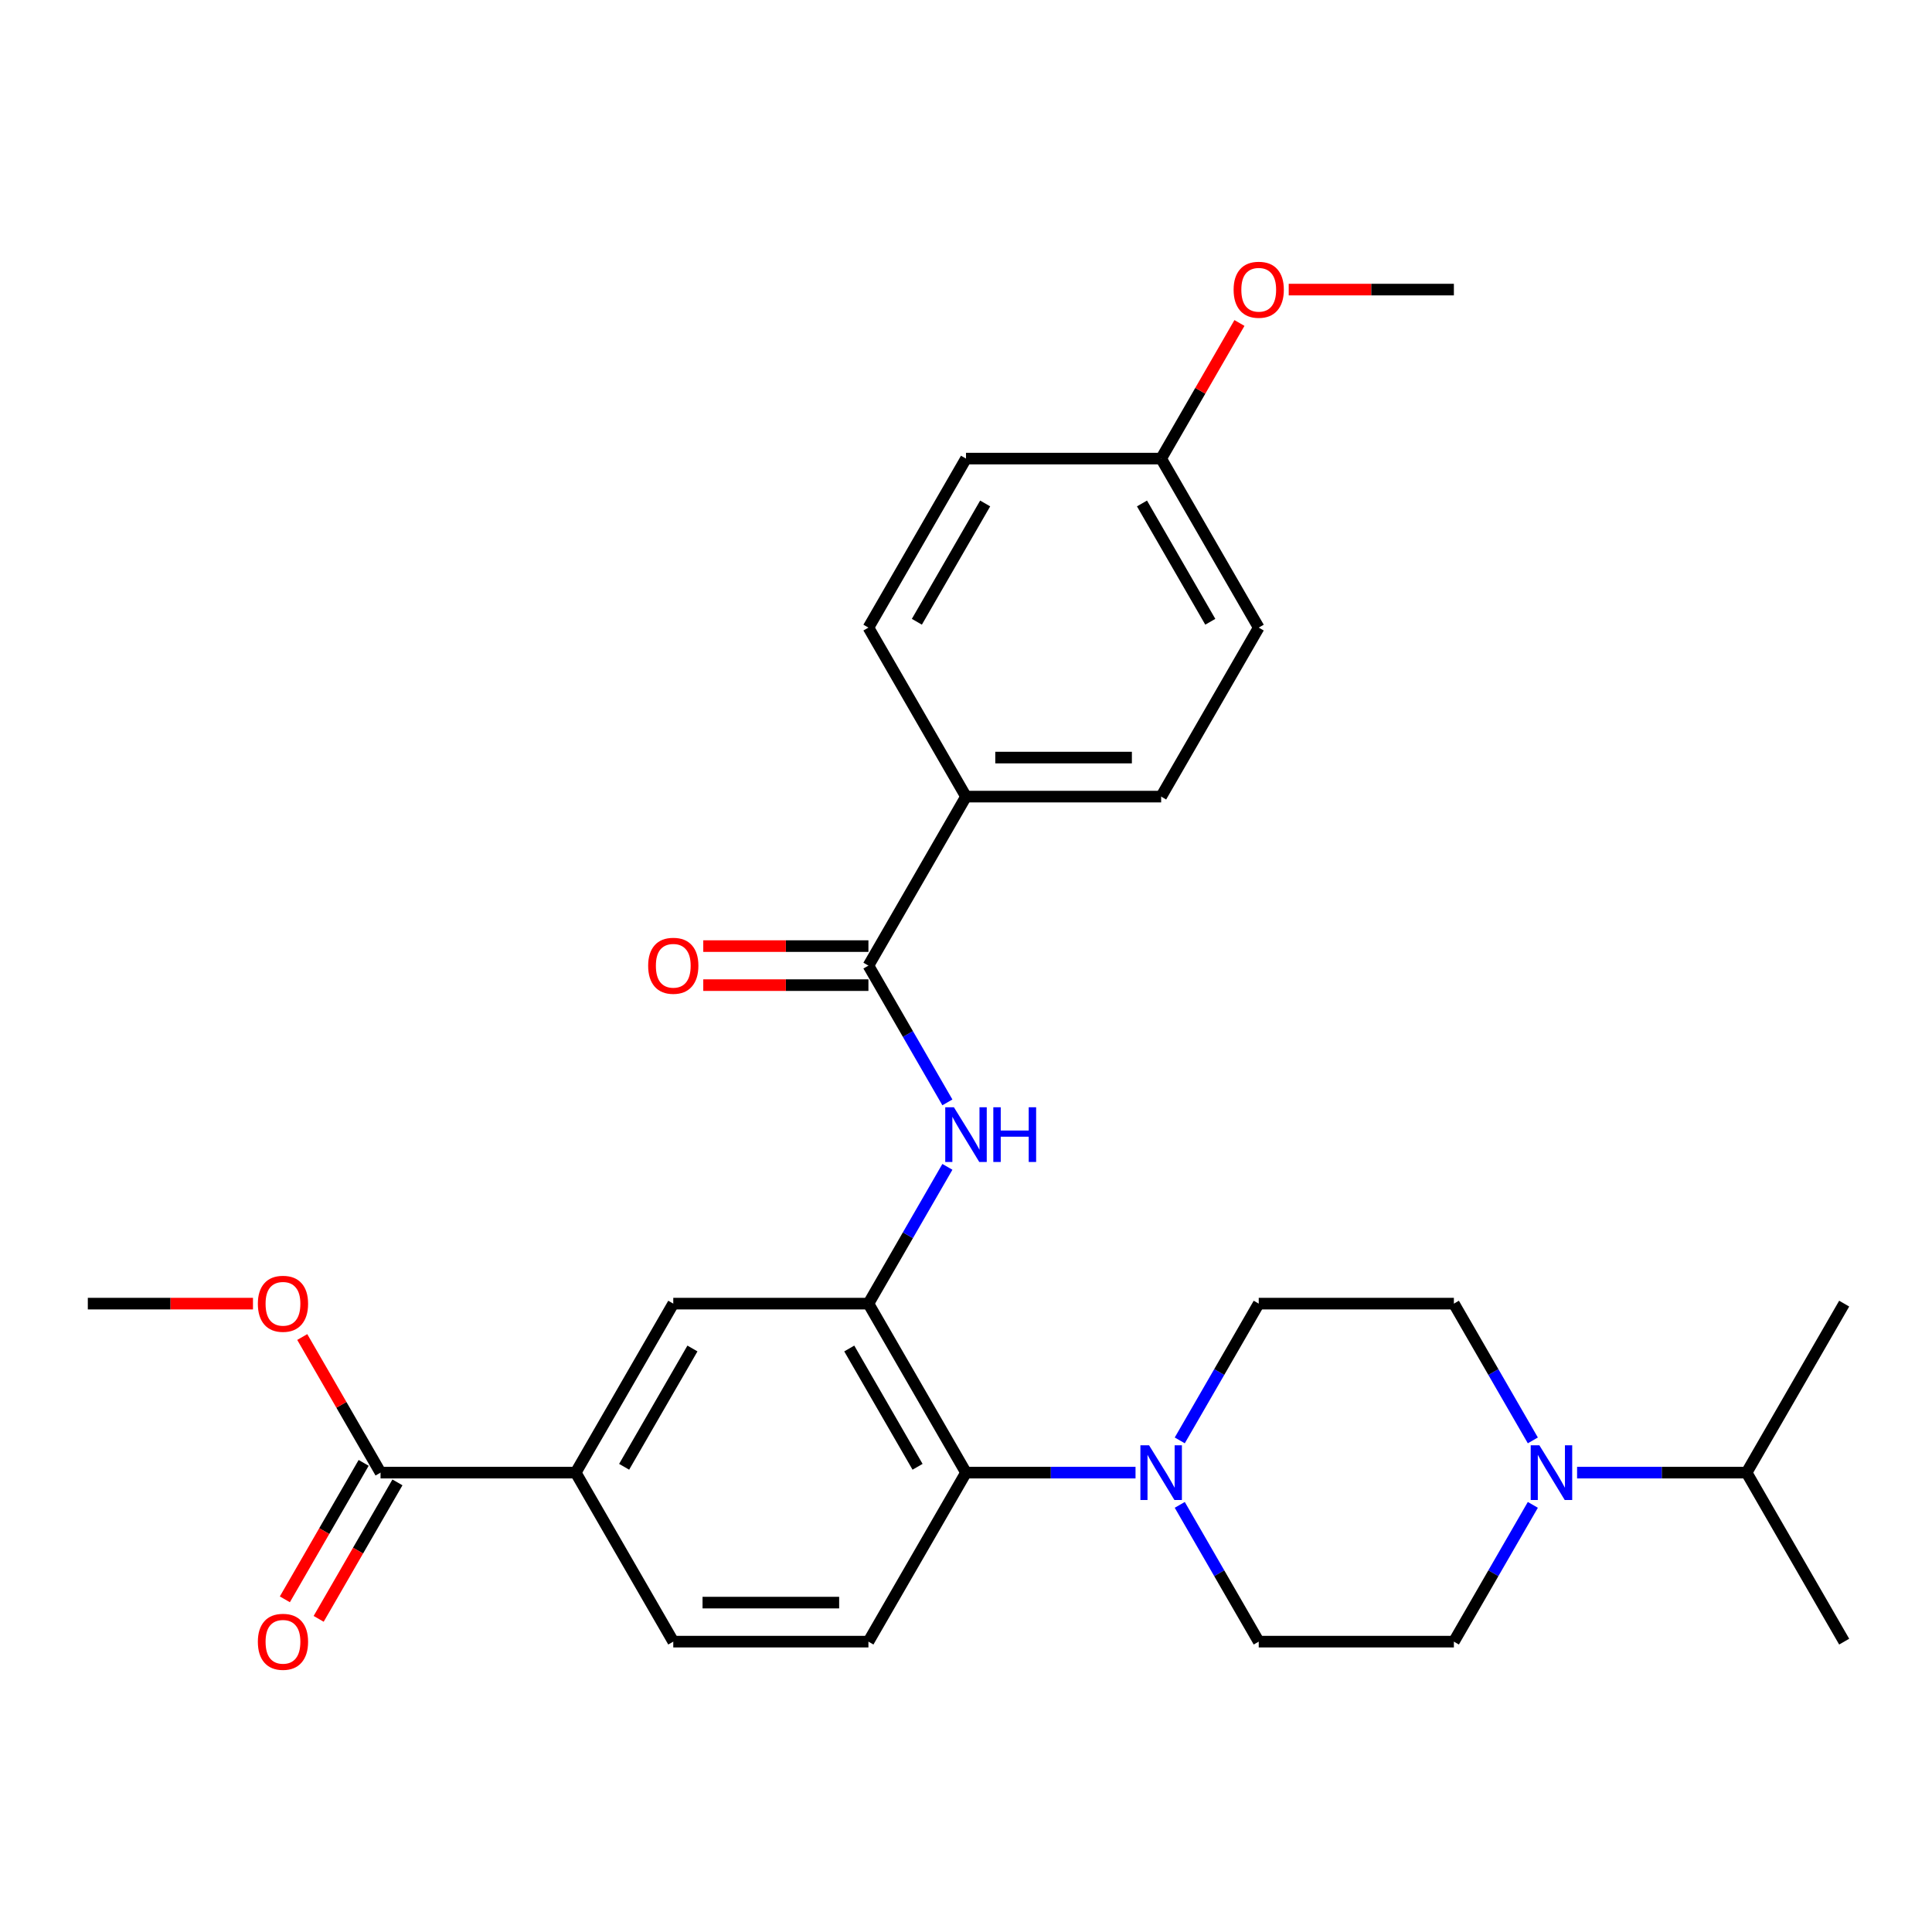 <?xml version='1.0' encoding='iso-8859-1'?>
<svg version='1.1' baseProfile='full'
              xmlns='http://www.w3.org/2000/svg'
                      xmlns:rdkit='http://www.rdkit.org/xml'
                      xmlns:xlink='http://www.w3.org/1999/xlink'
                  xml:space='preserve'
width='1000px' height='1000px' viewBox='0 0 1000 1000'>
<!-- END OF HEADER -->
<rect style='opacity:1.0;fill:#FFFFFF;stroke:none' width='1000' height='1000' x='0' y='0'> </rect>
<path class='bond-0' d='M 449.495,674.755 L 469.931,639.359' style='fill:none;fill-rule:evenodd;stroke:#000000;stroke-width:6px;stroke-linecap:butt;stroke-linejoin:miter;stroke-opacity:1' />
<path class='bond-0' d='M 469.931,639.359 L 490.367,603.963' style='fill:none;fill-rule:evenodd;stroke:#0000FF;stroke-width:6px;stroke-linecap:butt;stroke-linejoin:miter;stroke-opacity:1' />
<path class='bond-3' d='M 449.495,674.755 L 500,762.232' style='fill:none;fill-rule:evenodd;stroke:#000000;stroke-width:6px;stroke-linecap:butt;stroke-linejoin:miter;stroke-opacity:1' />
<path class='bond-3' d='M 439.575,697.977 L 474.929,759.211' style='fill:none;fill-rule:evenodd;stroke:#000000;stroke-width:6px;stroke-linecap:butt;stroke-linejoin:miter;stroke-opacity:1' />
<path class='bond-7' d='M 449.495,674.755 L 348.485,674.755' style='fill:none;fill-rule:evenodd;stroke:#000000;stroke-width:6px;stroke-linecap:butt;stroke-linejoin:miter;stroke-opacity:1' />
<path class='bond-1' d='M 490.367,570.592 L 469.931,535.196' style='fill:none;fill-rule:evenodd;stroke:#0000FF;stroke-width:6px;stroke-linecap:butt;stroke-linejoin:miter;stroke-opacity:1' />
<path class='bond-1' d='M 469.931,535.196 L 449.495,499.8' style='fill:none;fill-rule:evenodd;stroke:#000000;stroke-width:6px;stroke-linecap:butt;stroke-linejoin:miter;stroke-opacity:1' />
<path class='bond-9' d='M 449.495,499.8 L 500,412.323' style='fill:none;fill-rule:evenodd;stroke:#000000;stroke-width:6px;stroke-linecap:butt;stroke-linejoin:miter;stroke-opacity:1' />
<path class='bond-14' d='M 449.495,489.699 L 406.753,489.699' style='fill:none;fill-rule:evenodd;stroke:#000000;stroke-width:6px;stroke-linecap:butt;stroke-linejoin:miter;stroke-opacity:1' />
<path class='bond-14' d='M 406.753,489.699 L 364.01,489.699' style='fill:none;fill-rule:evenodd;stroke:#FF0000;stroke-width:6px;stroke-linecap:butt;stroke-linejoin:miter;stroke-opacity:1' />
<path class='bond-14' d='M 449.495,509.901 L 406.753,509.901' style='fill:none;fill-rule:evenodd;stroke:#000000;stroke-width:6px;stroke-linecap:butt;stroke-linejoin:miter;stroke-opacity:1' />
<path class='bond-14' d='M 406.753,509.901 L 364.01,509.901' style='fill:none;fill-rule:evenodd;stroke:#FF0000;stroke-width:6px;stroke-linecap:butt;stroke-linejoin:miter;stroke-opacity:1' />
<path class='bond-2' d='M 587.745,762.232 L 543.872,762.232' style='fill:none;fill-rule:evenodd;stroke:#0000FF;stroke-width:6px;stroke-linecap:butt;stroke-linejoin:miter;stroke-opacity:1' />
<path class='bond-2' d='M 543.872,762.232 L 500,762.232' style='fill:none;fill-rule:evenodd;stroke:#000000;stroke-width:6px;stroke-linecap:butt;stroke-linejoin:miter;stroke-opacity:1' />
<path class='bond-10' d='M 610.643,745.547 L 631.079,710.151' style='fill:none;fill-rule:evenodd;stroke:#0000FF;stroke-width:6px;stroke-linecap:butt;stroke-linejoin:miter;stroke-opacity:1' />
<path class='bond-10' d='M 631.079,710.151 L 651.515,674.755' style='fill:none;fill-rule:evenodd;stroke:#000000;stroke-width:6px;stroke-linecap:butt;stroke-linejoin:miter;stroke-opacity:1' />
<path class='bond-11' d='M 610.643,778.917 L 631.079,814.313' style='fill:none;fill-rule:evenodd;stroke:#0000FF;stroke-width:6px;stroke-linecap:butt;stroke-linejoin:miter;stroke-opacity:1' />
<path class='bond-11' d='M 631.079,814.313 L 651.515,849.709' style='fill:none;fill-rule:evenodd;stroke:#000000;stroke-width:6px;stroke-linecap:butt;stroke-linejoin:miter;stroke-opacity:1' />
<path class='bond-8' d='M 500,762.232 L 449.495,849.709' style='fill:none;fill-rule:evenodd;stroke:#000000;stroke-width:6px;stroke-linecap:butt;stroke-linejoin:miter;stroke-opacity:1' />
<path class='bond-4' d='M 793.397,778.917 L 772.961,814.313' style='fill:none;fill-rule:evenodd;stroke:#0000FF;stroke-width:6px;stroke-linecap:butt;stroke-linejoin:miter;stroke-opacity:1' />
<path class='bond-4' d='M 772.961,814.313 L 752.525,849.709' style='fill:none;fill-rule:evenodd;stroke:#000000;stroke-width:6px;stroke-linecap:butt;stroke-linejoin:miter;stroke-opacity:1' />
<path class='bond-19' d='M 816.296,762.232 L 860.168,762.232' style='fill:none;fill-rule:evenodd;stroke:#0000FF;stroke-width:6px;stroke-linecap:butt;stroke-linejoin:miter;stroke-opacity:1' />
<path class='bond-19' d='M 860.168,762.232 L 904.04,762.232' style='fill:none;fill-rule:evenodd;stroke:#000000;stroke-width:6px;stroke-linecap:butt;stroke-linejoin:miter;stroke-opacity:1' />
<path class='bond-30' d='M 793.397,745.547 L 772.961,710.151' style='fill:none;fill-rule:evenodd;stroke:#0000FF;stroke-width:6px;stroke-linecap:butt;stroke-linejoin:miter;stroke-opacity:1' />
<path class='bond-30' d='M 772.961,710.151 L 752.525,674.755' style='fill:none;fill-rule:evenodd;stroke:#000000;stroke-width:6px;stroke-linecap:butt;stroke-linejoin:miter;stroke-opacity:1' />
<path class='bond-5' d='M 196.97,762.232 L 297.98,762.232' style='fill:none;fill-rule:evenodd;stroke:#000000;stroke-width:6px;stroke-linecap:butt;stroke-linejoin:miter;stroke-opacity:1' />
<path class='bond-16' d='M 188.222,757.181 L 167.832,792.497' style='fill:none;fill-rule:evenodd;stroke:#000000;stroke-width:6px;stroke-linecap:butt;stroke-linejoin:miter;stroke-opacity:1' />
<path class='bond-16' d='M 167.832,792.497 L 147.443,827.813' style='fill:none;fill-rule:evenodd;stroke:#FF0000;stroke-width:6px;stroke-linecap:butt;stroke-linejoin:miter;stroke-opacity:1' />
<path class='bond-16' d='M 205.717,767.282 L 185.328,802.598' style='fill:none;fill-rule:evenodd;stroke:#000000;stroke-width:6px;stroke-linecap:butt;stroke-linejoin:miter;stroke-opacity:1' />
<path class='bond-16' d='M 185.328,802.598 L 164.938,837.915' style='fill:none;fill-rule:evenodd;stroke:#FF0000;stroke-width:6px;stroke-linecap:butt;stroke-linejoin:miter;stroke-opacity:1' />
<path class='bond-20' d='M 196.97,762.232 L 176.707,727.136' style='fill:none;fill-rule:evenodd;stroke:#000000;stroke-width:6px;stroke-linecap:butt;stroke-linejoin:miter;stroke-opacity:1' />
<path class='bond-20' d='M 176.707,727.136 L 156.444,692.04' style='fill:none;fill-rule:evenodd;stroke:#FF0000;stroke-width:6px;stroke-linecap:butt;stroke-linejoin:miter;stroke-opacity:1' />
<path class='bond-6' d='M 297.98,762.232 L 348.485,674.755' style='fill:none;fill-rule:evenodd;stroke:#000000;stroke-width:6px;stroke-linecap:butt;stroke-linejoin:miter;stroke-opacity:1' />
<path class='bond-6' d='M 323.051,759.211 L 358.405,697.977' style='fill:none;fill-rule:evenodd;stroke:#000000;stroke-width:6px;stroke-linecap:butt;stroke-linejoin:miter;stroke-opacity:1' />
<path class='bond-15' d='M 297.98,762.232 L 348.485,849.709' style='fill:none;fill-rule:evenodd;stroke:#000000;stroke-width:6px;stroke-linecap:butt;stroke-linejoin:miter;stroke-opacity:1' />
<path class='bond-29' d='M 449.495,849.709 L 348.485,849.709' style='fill:none;fill-rule:evenodd;stroke:#000000;stroke-width:6px;stroke-linecap:butt;stroke-linejoin:miter;stroke-opacity:1' />
<path class='bond-29' d='M 434.343,829.507 L 363.636,829.507' style='fill:none;fill-rule:evenodd;stroke:#000000;stroke-width:6px;stroke-linecap:butt;stroke-linejoin:miter;stroke-opacity:1' />
<path class='bond-17' d='M 500,412.323 L 601.01,412.323' style='fill:none;fill-rule:evenodd;stroke:#000000;stroke-width:6px;stroke-linecap:butt;stroke-linejoin:miter;stroke-opacity:1' />
<path class='bond-17' d='M 515.152,392.121 L 585.859,392.121' style='fill:none;fill-rule:evenodd;stroke:#000000;stroke-width:6px;stroke-linecap:butt;stroke-linejoin:miter;stroke-opacity:1' />
<path class='bond-18' d='M 500,412.323 L 449.495,324.845' style='fill:none;fill-rule:evenodd;stroke:#000000;stroke-width:6px;stroke-linecap:butt;stroke-linejoin:miter;stroke-opacity:1' />
<path class='bond-13' d='M 651.515,674.755 L 752.525,674.755' style='fill:none;fill-rule:evenodd;stroke:#000000;stroke-width:6px;stroke-linecap:butt;stroke-linejoin:miter;stroke-opacity:1' />
<path class='bond-12' d='M 651.515,849.709 L 752.525,849.709' style='fill:none;fill-rule:evenodd;stroke:#000000;stroke-width:6px;stroke-linecap:butt;stroke-linejoin:miter;stroke-opacity:1' />
<path class='bond-23' d='M 601.01,412.323 L 651.515,324.845' style='fill:none;fill-rule:evenodd;stroke:#000000;stroke-width:6px;stroke-linecap:butt;stroke-linejoin:miter;stroke-opacity:1' />
<path class='bond-22' d='M 449.495,324.845 L 500,237.368' style='fill:none;fill-rule:evenodd;stroke:#000000;stroke-width:6px;stroke-linecap:butt;stroke-linejoin:miter;stroke-opacity:1' />
<path class='bond-22' d='M 474.566,321.825 L 509.92,260.591' style='fill:none;fill-rule:evenodd;stroke:#000000;stroke-width:6px;stroke-linecap:butt;stroke-linejoin:miter;stroke-opacity:1' />
<path class='bond-25' d='M 904.04,762.232 L 954.545,849.709' style='fill:none;fill-rule:evenodd;stroke:#000000;stroke-width:6px;stroke-linecap:butt;stroke-linejoin:miter;stroke-opacity:1' />
<path class='bond-26' d='M 904.04,762.232 L 954.545,674.755' style='fill:none;fill-rule:evenodd;stroke:#000000;stroke-width:6px;stroke-linecap:butt;stroke-linejoin:miter;stroke-opacity:1' />
<path class='bond-27' d='M 130.939,674.755 L 88.197,674.755' style='fill:none;fill-rule:evenodd;stroke:#FF0000;stroke-width:6px;stroke-linecap:butt;stroke-linejoin:miter;stroke-opacity:1' />
<path class='bond-27' d='M 88.197,674.755 L 45.455,674.755' style='fill:none;fill-rule:evenodd;stroke:#000000;stroke-width:6px;stroke-linecap:butt;stroke-linejoin:miter;stroke-opacity:1' />
<path class='bond-21' d='M 601.01,237.368 L 500,237.368' style='fill:none;fill-rule:evenodd;stroke:#000000;stroke-width:6px;stroke-linecap:butt;stroke-linejoin:miter;stroke-opacity:1' />
<path class='bond-24' d='M 601.01,237.368 L 621.273,202.272' style='fill:none;fill-rule:evenodd;stroke:#000000;stroke-width:6px;stroke-linecap:butt;stroke-linejoin:miter;stroke-opacity:1' />
<path class='bond-24' d='M 621.273,202.272 L 641.536,167.176' style='fill:none;fill-rule:evenodd;stroke:#FF0000;stroke-width:6px;stroke-linecap:butt;stroke-linejoin:miter;stroke-opacity:1' />
<path class='bond-31' d='M 601.01,237.368 L 651.515,324.845' style='fill:none;fill-rule:evenodd;stroke:#000000;stroke-width:6px;stroke-linecap:butt;stroke-linejoin:miter;stroke-opacity:1' />
<path class='bond-31' d='M 591.09,260.591 L 626.444,321.825' style='fill:none;fill-rule:evenodd;stroke:#000000;stroke-width:6px;stroke-linecap:butt;stroke-linejoin:miter;stroke-opacity:1' />
<path class='bond-28' d='M 667.04,149.891 L 709.783,149.891' style='fill:none;fill-rule:evenodd;stroke:#FF0000;stroke-width:6px;stroke-linecap:butt;stroke-linejoin:miter;stroke-opacity:1' />
<path class='bond-28' d='M 709.783,149.891 L 752.525,149.891' style='fill:none;fill-rule:evenodd;stroke:#000000;stroke-width:6px;stroke-linecap:butt;stroke-linejoin:miter;stroke-opacity:1' />
<path  class='atom-1' d='M 493.74 573.117
L 503.02 588.117
Q 503.94 589.597, 505.42 592.277
Q 506.9 594.957, 506.98 595.117
L 506.98 573.117
L 510.74 573.117
L 510.74 601.437
L 506.86 601.437
L 496.9 585.037
Q 495.74 583.117, 494.5 580.917
Q 493.3 578.717, 492.94 578.037
L 492.94 601.437
L 489.26 601.437
L 489.26 573.117
L 493.74 573.117
' fill='#0000FF'/>
<path  class='atom-1' d='M 514.14 573.117
L 517.98 573.117
L 517.98 585.157
L 532.46 585.157
L 532.46 573.117
L 536.3 573.117
L 536.3 601.437
L 532.46 601.437
L 532.46 588.357
L 517.98 588.357
L 517.98 601.437
L 514.14 601.437
L 514.14 573.117
' fill='#0000FF'/>
<path  class='atom-3' d='M 594.75 748.072
L 604.03 763.072
Q 604.95 764.552, 606.43 767.232
Q 607.91 769.912, 607.99 770.072
L 607.99 748.072
L 611.75 748.072
L 611.75 776.392
L 607.87 776.392
L 597.91 759.992
Q 596.75 758.072, 595.51 755.872
Q 594.31 753.672, 593.95 752.992
L 593.95 776.392
L 590.27 776.392
L 590.27 748.072
L 594.75 748.072
' fill='#0000FF'/>
<path  class='atom-5' d='M 796.77 748.072
L 806.05 763.072
Q 806.97 764.552, 808.45 767.232
Q 809.93 769.912, 810.01 770.072
L 810.01 748.072
L 813.77 748.072
L 813.77 776.392
L 809.89 776.392
L 799.93 759.992
Q 798.77 758.072, 797.53 755.872
Q 796.33 753.672, 795.97 752.992
L 795.97 776.392
L 792.29 776.392
L 792.29 748.072
L 796.77 748.072
' fill='#0000FF'/>
<path  class='atom-15' d='M 335.485 499.88
Q 335.485 493.08, 338.845 489.28
Q 342.205 485.48, 348.485 485.48
Q 354.765 485.48, 358.125 489.28
Q 361.485 493.08, 361.485 499.88
Q 361.485 506.76, 358.085 510.68
Q 354.685 514.56, 348.485 514.56
Q 342.245 514.56, 338.845 510.68
Q 335.485 506.8, 335.485 499.88
M 348.485 511.36
Q 352.805 511.36, 355.125 508.48
Q 357.485 505.56, 357.485 499.88
Q 357.485 494.32, 355.125 491.52
Q 352.805 488.68, 348.485 488.68
Q 344.165 488.68, 341.805 491.48
Q 339.485 494.28, 339.485 499.88
Q 339.485 505.6, 341.805 508.48
Q 344.165 511.36, 348.485 511.36
' fill='#FF0000'/>
<path  class='atom-17' d='M 133.465 849.789
Q 133.465 842.989, 136.825 839.189
Q 140.185 835.389, 146.465 835.389
Q 152.745 835.389, 156.105 839.189
Q 159.465 842.989, 159.465 849.789
Q 159.465 856.669, 156.065 860.589
Q 152.665 864.469, 146.465 864.469
Q 140.225 864.469, 136.825 860.589
Q 133.465 856.709, 133.465 849.789
M 146.465 861.269
Q 150.785 861.269, 153.105 858.389
Q 155.465 855.469, 155.465 849.789
Q 155.465 844.229, 153.105 841.429
Q 150.785 838.589, 146.465 838.589
Q 142.145 838.589, 139.785 841.389
Q 137.465 844.189, 137.465 849.789
Q 137.465 855.509, 139.785 858.389
Q 142.145 861.269, 146.465 861.269
' fill='#FF0000'/>
<path  class='atom-21' d='M 133.465 674.835
Q 133.465 668.035, 136.825 664.235
Q 140.185 660.435, 146.465 660.435
Q 152.745 660.435, 156.105 664.235
Q 159.465 668.035, 159.465 674.835
Q 159.465 681.715, 156.065 685.635
Q 152.665 689.515, 146.465 689.515
Q 140.225 689.515, 136.825 685.635
Q 133.465 681.755, 133.465 674.835
M 146.465 686.315
Q 150.785 686.315, 153.105 683.435
Q 155.465 680.515, 155.465 674.835
Q 155.465 669.275, 153.105 666.475
Q 150.785 663.635, 146.465 663.635
Q 142.145 663.635, 139.785 666.435
Q 137.465 669.235, 137.465 674.835
Q 137.465 680.555, 139.785 683.435
Q 142.145 686.315, 146.465 686.315
' fill='#FF0000'/>
<path  class='atom-25' d='M 638.515 149.971
Q 638.515 143.171, 641.875 139.371
Q 645.235 135.571, 651.515 135.571
Q 657.795 135.571, 661.155 139.371
Q 664.515 143.171, 664.515 149.971
Q 664.515 156.851, 661.115 160.771
Q 657.715 164.651, 651.515 164.651
Q 645.275 164.651, 641.875 160.771
Q 638.515 156.891, 638.515 149.971
M 651.515 161.451
Q 655.835 161.451, 658.155 158.571
Q 660.515 155.651, 660.515 149.971
Q 660.515 144.411, 658.155 141.611
Q 655.835 138.771, 651.515 138.771
Q 647.195 138.771, 644.835 141.571
Q 642.515 144.371, 642.515 149.971
Q 642.515 155.691, 644.835 158.571
Q 647.195 161.451, 651.515 161.451
' fill='#FF0000'/>
</svg>
